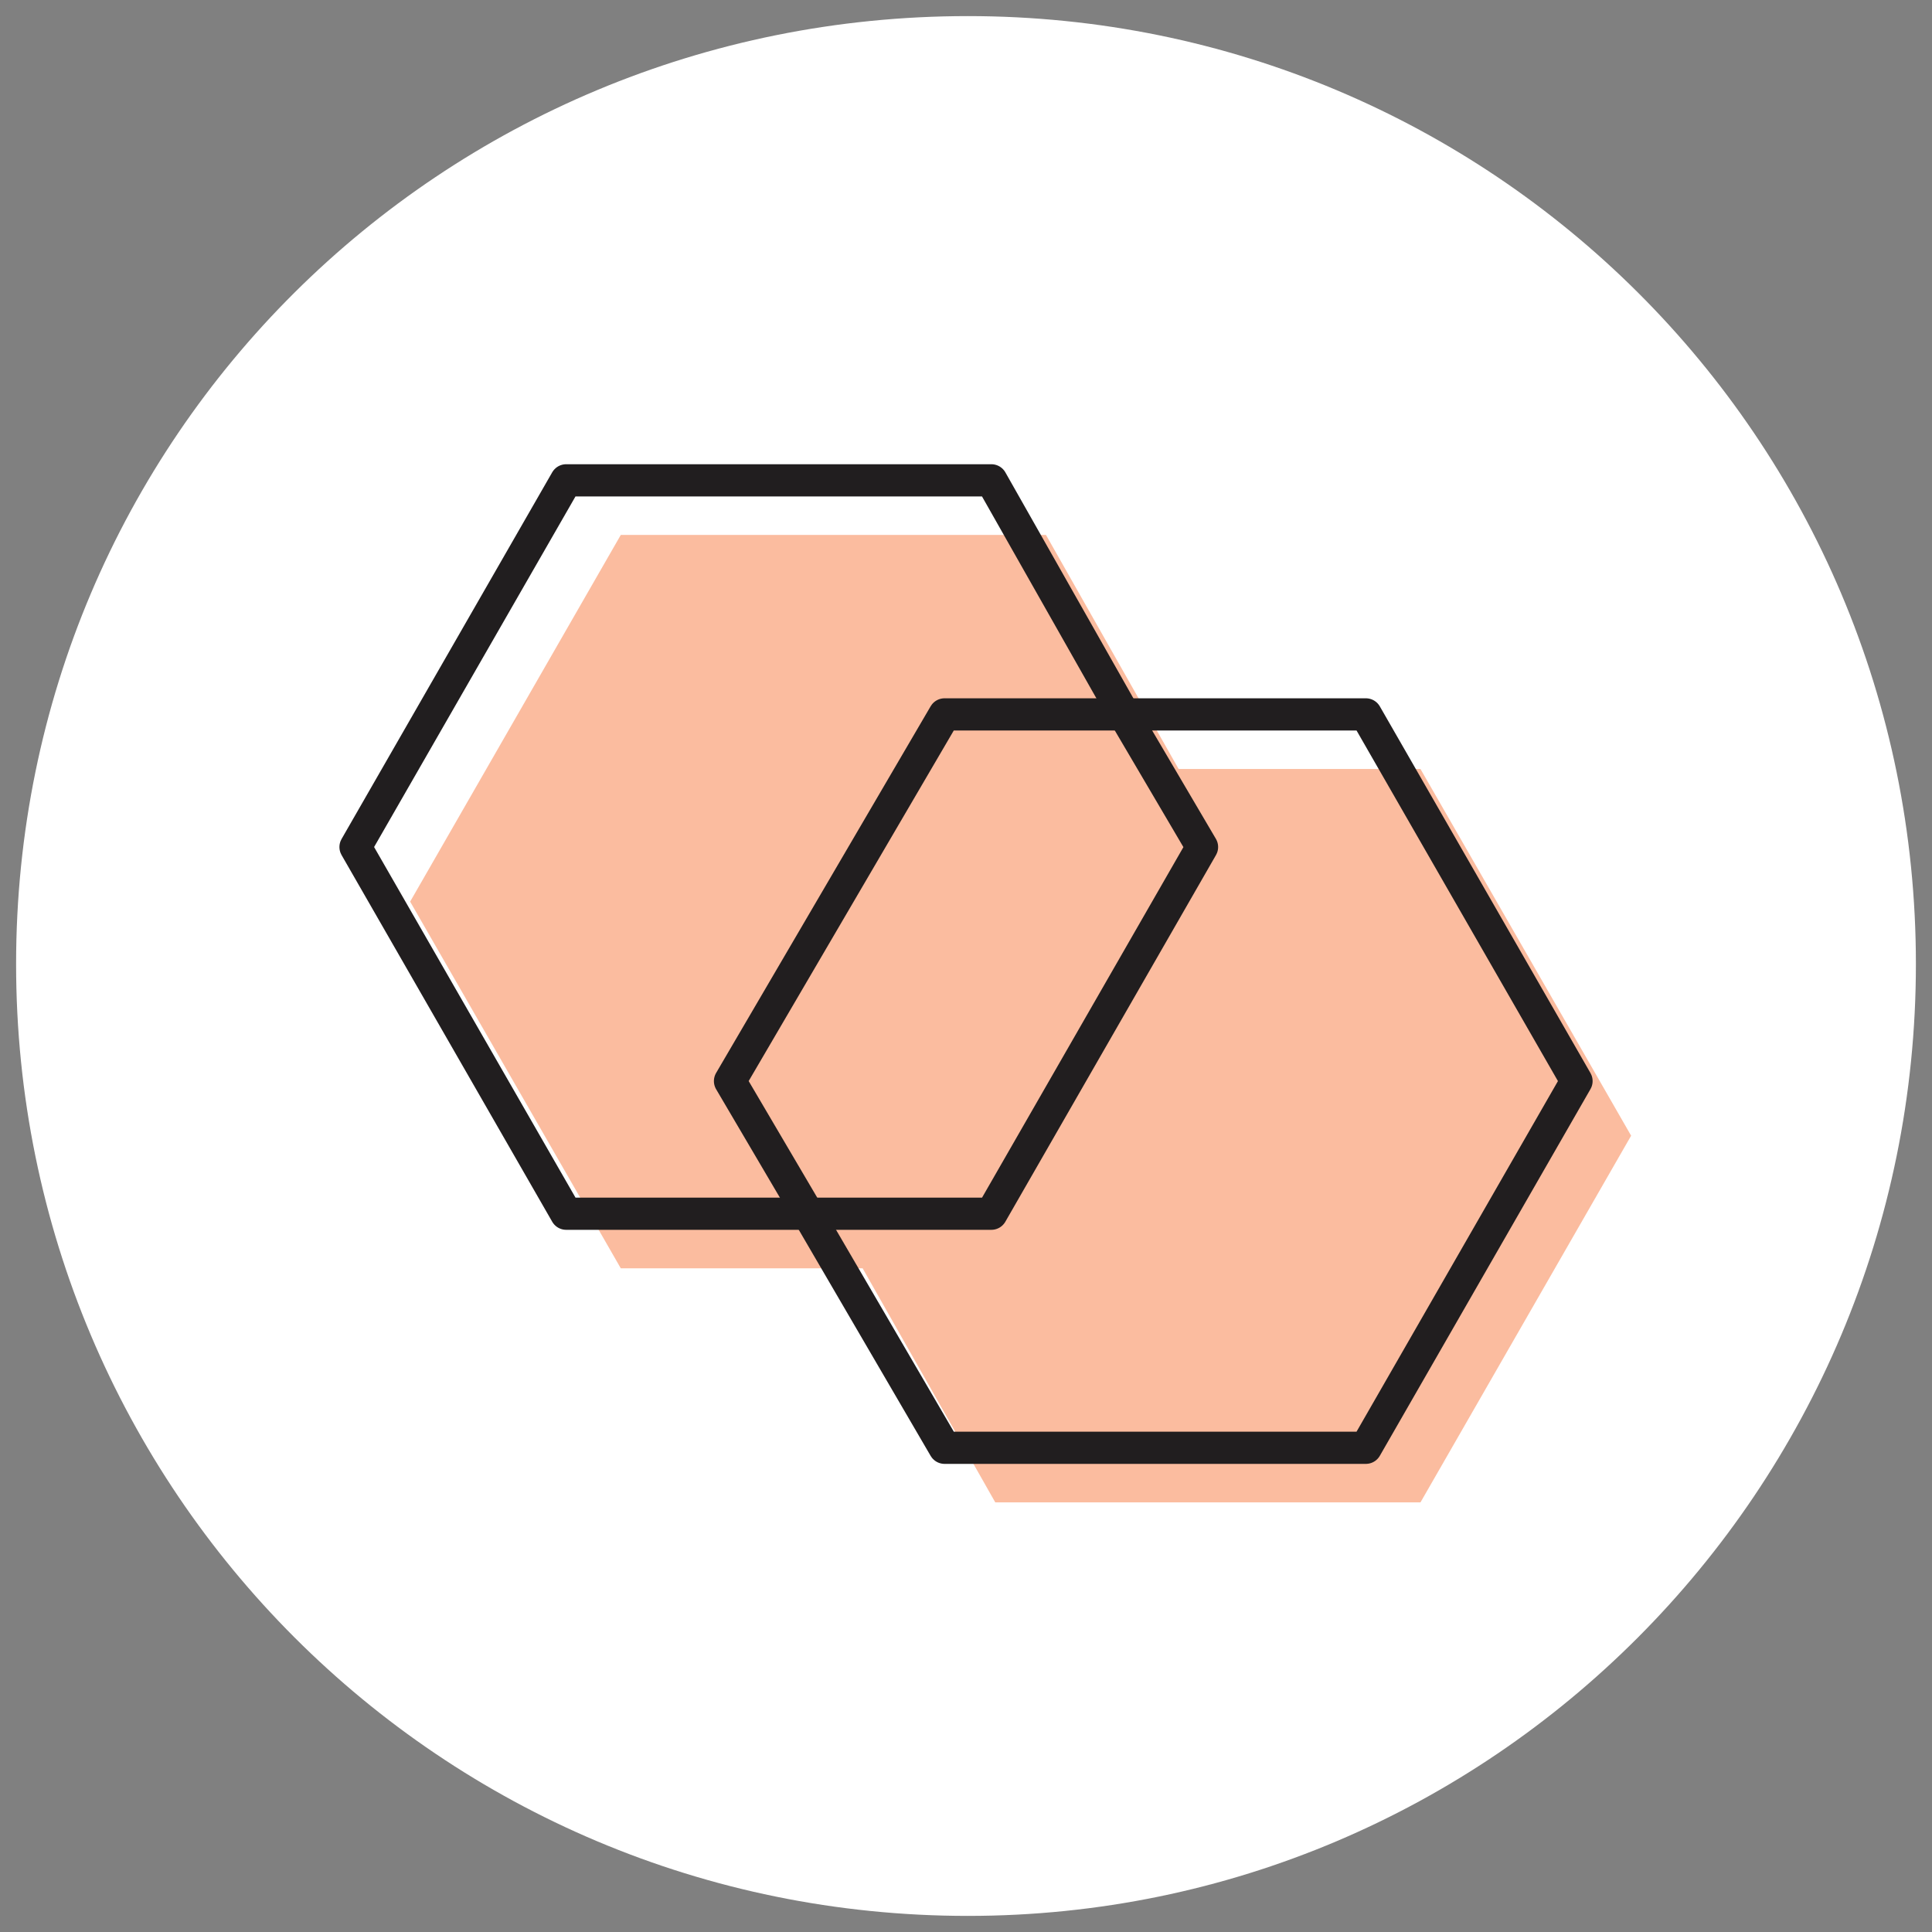 <svg viewBox="0 0 60 60" xmlns="http://www.w3.org/2000/svg" data-sanitized-data-name="Layer 1" data-name="Layer 1" id="Layer_1">
  <rect x="0" y="0" width="60" height="60" fill="#808080" stroke="none"/>
  <g data-sanitized-data-name="Folder 1" data-name="Folder 1" id="Folder_1">
    <path style="fill: #fff;" d="M30.061,59.5C13.705,59.5.5,46.295.5,29.939S13.705.5,30.061.5c16.234,0,29.439,13.084,29.439,29.439s-13.205,29.561-29.439,29.561Z" data-sanitized-data-name="Path" data-name="Path" id="_Path_"></path>
    <path style="fill: #fbbc9f;" d="M50.656,35.27l-6.542,11.388h-13.205l-4.119-7.269h-7.511l-6.542-11.388,6.542-11.388h13.205l4.119,7.269h7.511s6.542,11.388,6.542,11.388Z" data-sanitized-data-name="Path -2" data-name="Path -2" id="_Path_-2"></path>
    <g data-sanitized-data-name="Group" data-name="Group" id="_Group_">
      <path style="fill: none; stroke: #211e1f; stroke-linecap: round; stroke-linejoin: round;" d="M48.96,33.574l-6.542,11.388h-13.084l-4.24-7.269-2.423-4.119,6.663-11.388h13.084l6.542,11.388Z" data-sanitized-data-name="Path -3" data-name="Path -3" id="_Path_-3"></path>
      <path style="fill: none; stroke: #211e1f; stroke-linecap: round; stroke-linejoin: round;" d="M37.33,26.305l-6.542,11.388h-13.205l-6.542-11.388,6.542-11.388h13.205l4.119,7.269,2.423,4.119Z" data-sanitized-data-name="Path -4" data-name="Path -4" id="_Path_-4"></path>
    </g>
  </g>
</svg>